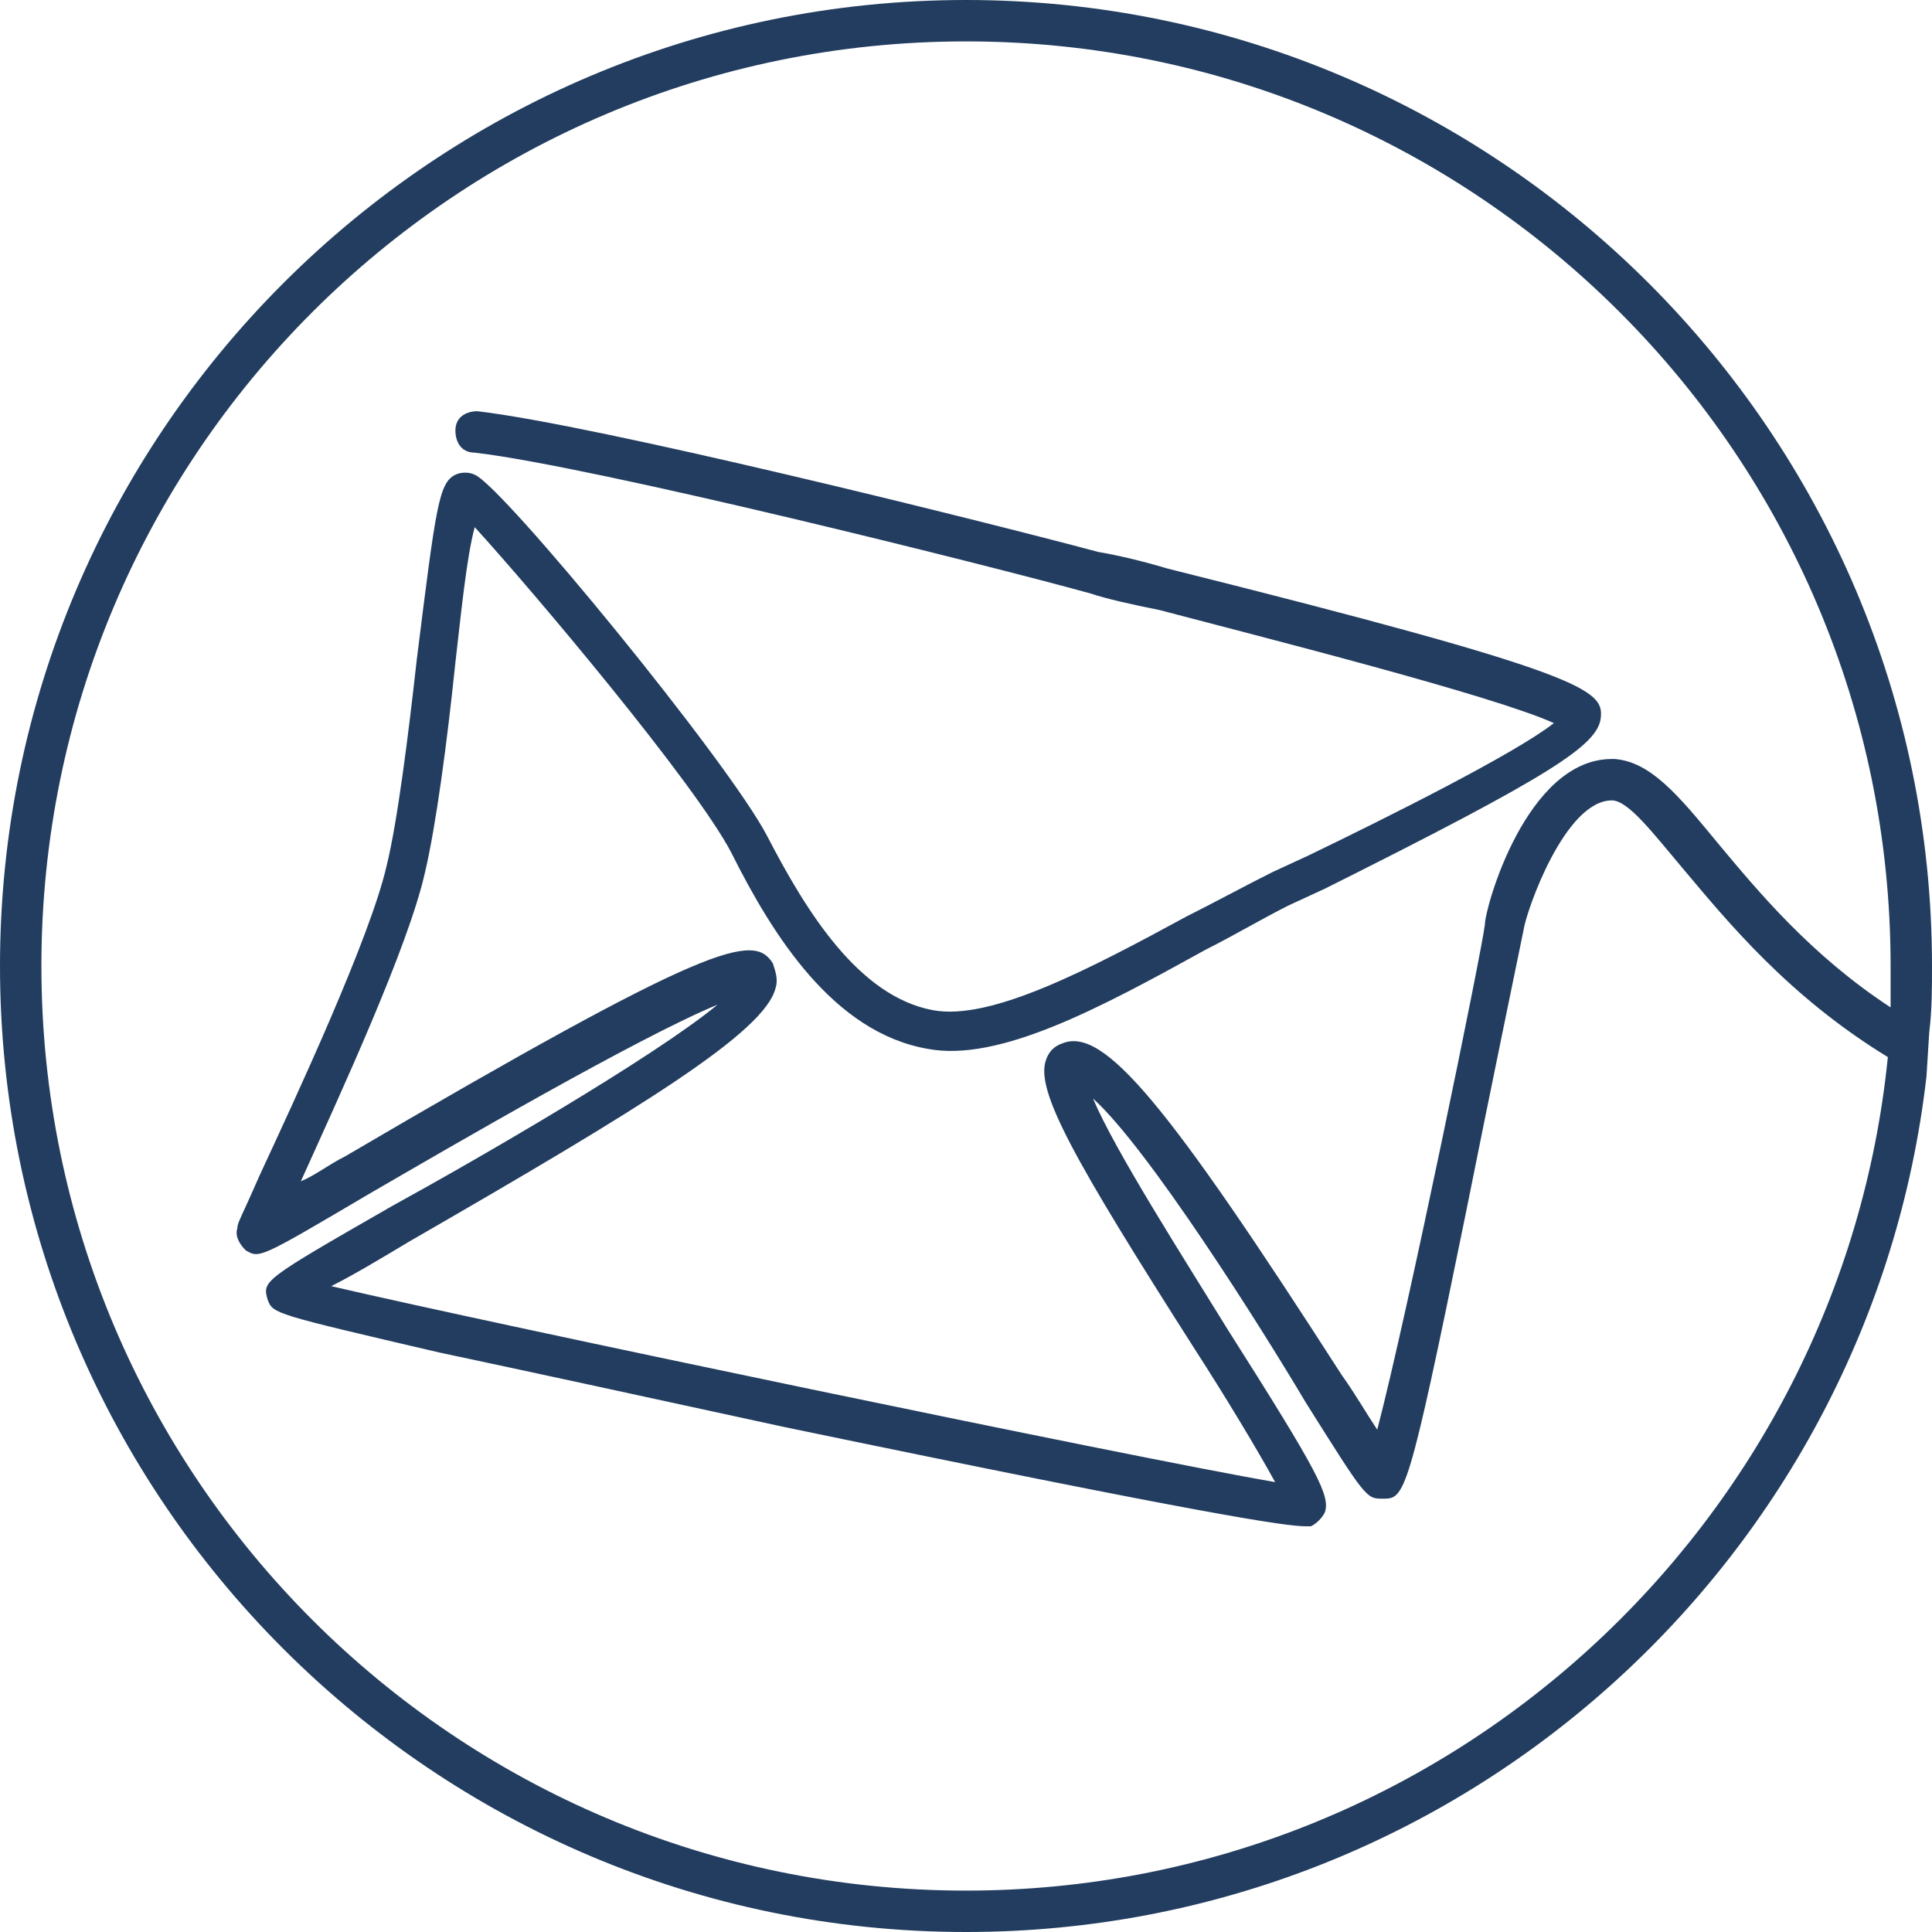 <?xml version="1.0" encoding="utf-8"?>
<svg version="1.1" xmlns="http://www.w3.org/2000/svg" xmlns:xlink="http://www.w3.org/1999/xlink" viewBox="0 0 70 70" width="70px" height="70px" xml:space="preserve">
<path fill="#223D5F" d="M69.9,37.4C70,36.6,70,35.8,70,35C70,15.7,54.3,0,35,0S0,15.7,0,35s15.7,35,35,35c18,0,32.8-13.6,34.8-31
L69.9,37.4z M35,68.5c-18.5,0-33.5-15-33.5-33.5c0-18.5,15-33.5,33.5-33.5s33.5,15,33.5,33.5c0,0.5,0,1,0,1.5
c-2.9-1.9-4.8-4.2-6.3-6c-1.4-1.7-2.4-2.9-3.7-3c-0.1,0-0.1,0-0.1,0c-3.1,0-4.6,5.4-4.6,6c-0.1,0.9-2.8,14.1-3.9,18.3
c-0.4-0.6-0.8-1.3-1.3-2C42.3,40,40,37.2,38.5,37.8c-0.3,0.1-0.5,0.3-0.6,0.6c-0.4,1.1,1,3.6,5.4,10.5c1.1,1.7,2.3,3.7,2.9,4.8
C41,52.8,18,48,12,46.6c0.8-0.4,1.8-1,2.8-1.6c8.5-4.9,12.9-7.6,13.3-9.2c0.1-0.3,0-0.6-0.1-0.9c-0.7-1.1-2.2-0.8-15.5,7
c-0.6,0.3-1.1,0.7-1.6,0.9c1.4-3.1,3.9-8.5,4.5-11.2c0.4-1.7,0.8-4.7,1.1-7.6c0.2-1.7,0.4-3.8,0.7-4.9c2.1,2.3,8,9.3,9.3,11.8
c1.5,3,3.7,6.5,7.1,7.1c2.6,0.5,6.3-1.5,10.1-3.6c1-0.5,2-1.1,3-1.6l1.3-0.6c8.2-4.1,9.9-5.2,10-6.2c0.1-1-0.5-1.6-15.7-5.4
c-1-0.3-1.9-0.5-2.5-0.6c-4.5-1.2-18.2-4.6-22.5-5.1c-0.4,0-0.8,0.2-0.8,0.7c0,0.4,0.2,0.8,0.7,0.8c4.3,0.5,18.7,4.1,22.3,5.1
c0.6,0.2,1.5,0.4,2.5,0.6c3.8,1,12.1,3.1,14.3,4.1c-1.4,1.1-6,3.4-8.9,4.8l-1.3,0.6c-1,0.5-2.1,1.1-3.1,1.6
c-3.5,1.9-7.1,3.8-9.2,3.4c-2.7-0.5-4.6-3.6-6-6.3c-1.4-2.7-9.6-12.7-10.6-13.1c-0.2-0.1-0.5-0.1-0.7,0c-0.6,0.3-0.7,1.1-1.4,6.7
c-0.3,2.7-0.7,5.9-1.1,7.5c-0.6,2.6-3.3,8.4-4.6,11.2c-0.7,1.6-0.8,1.7-0.8,1.9c-0.1,0.3,0.1,0.6,0.3,0.8c0.5,0.3,0.5,0.3,4.4-2
c3.1-1.8,9.8-5.7,12.7-6.9c-2.3,1.9-8.7,5.6-11.8,7.3c-4.7,2.7-4.7,2.7-4.5,3.4c0.2,0.5,0.2,0.5,6.2,1.9c3.3,0.7,7.9,1.7,12.5,2.7
c15.4,3.2,18.2,3.6,18.9,3.6c0.1,0,0.2,0,0.2,0c0.2-0.1,0.4-0.3,0.5-0.5c0.2-0.6-0.2-1.4-3.5-6.6c-1.6-2.6-4.1-6.5-4.9-8.4
c2,1.8,6.1,8.3,7.7,11c2.2,3.5,2.2,3.5,2.8,3.5c0.8,0,0.9,0,3-10.3c0.9-4.5,2-9.8,2.1-10.3c0.1-0.7,1.5-4.7,3.2-4.7
c0.6,0,1.5,1.2,2.6,2.5c1.6,1.9,3.8,4.6,7.4,6.8C66.7,55.2,52.4,68.5,35,68.5z"/>
</svg>
